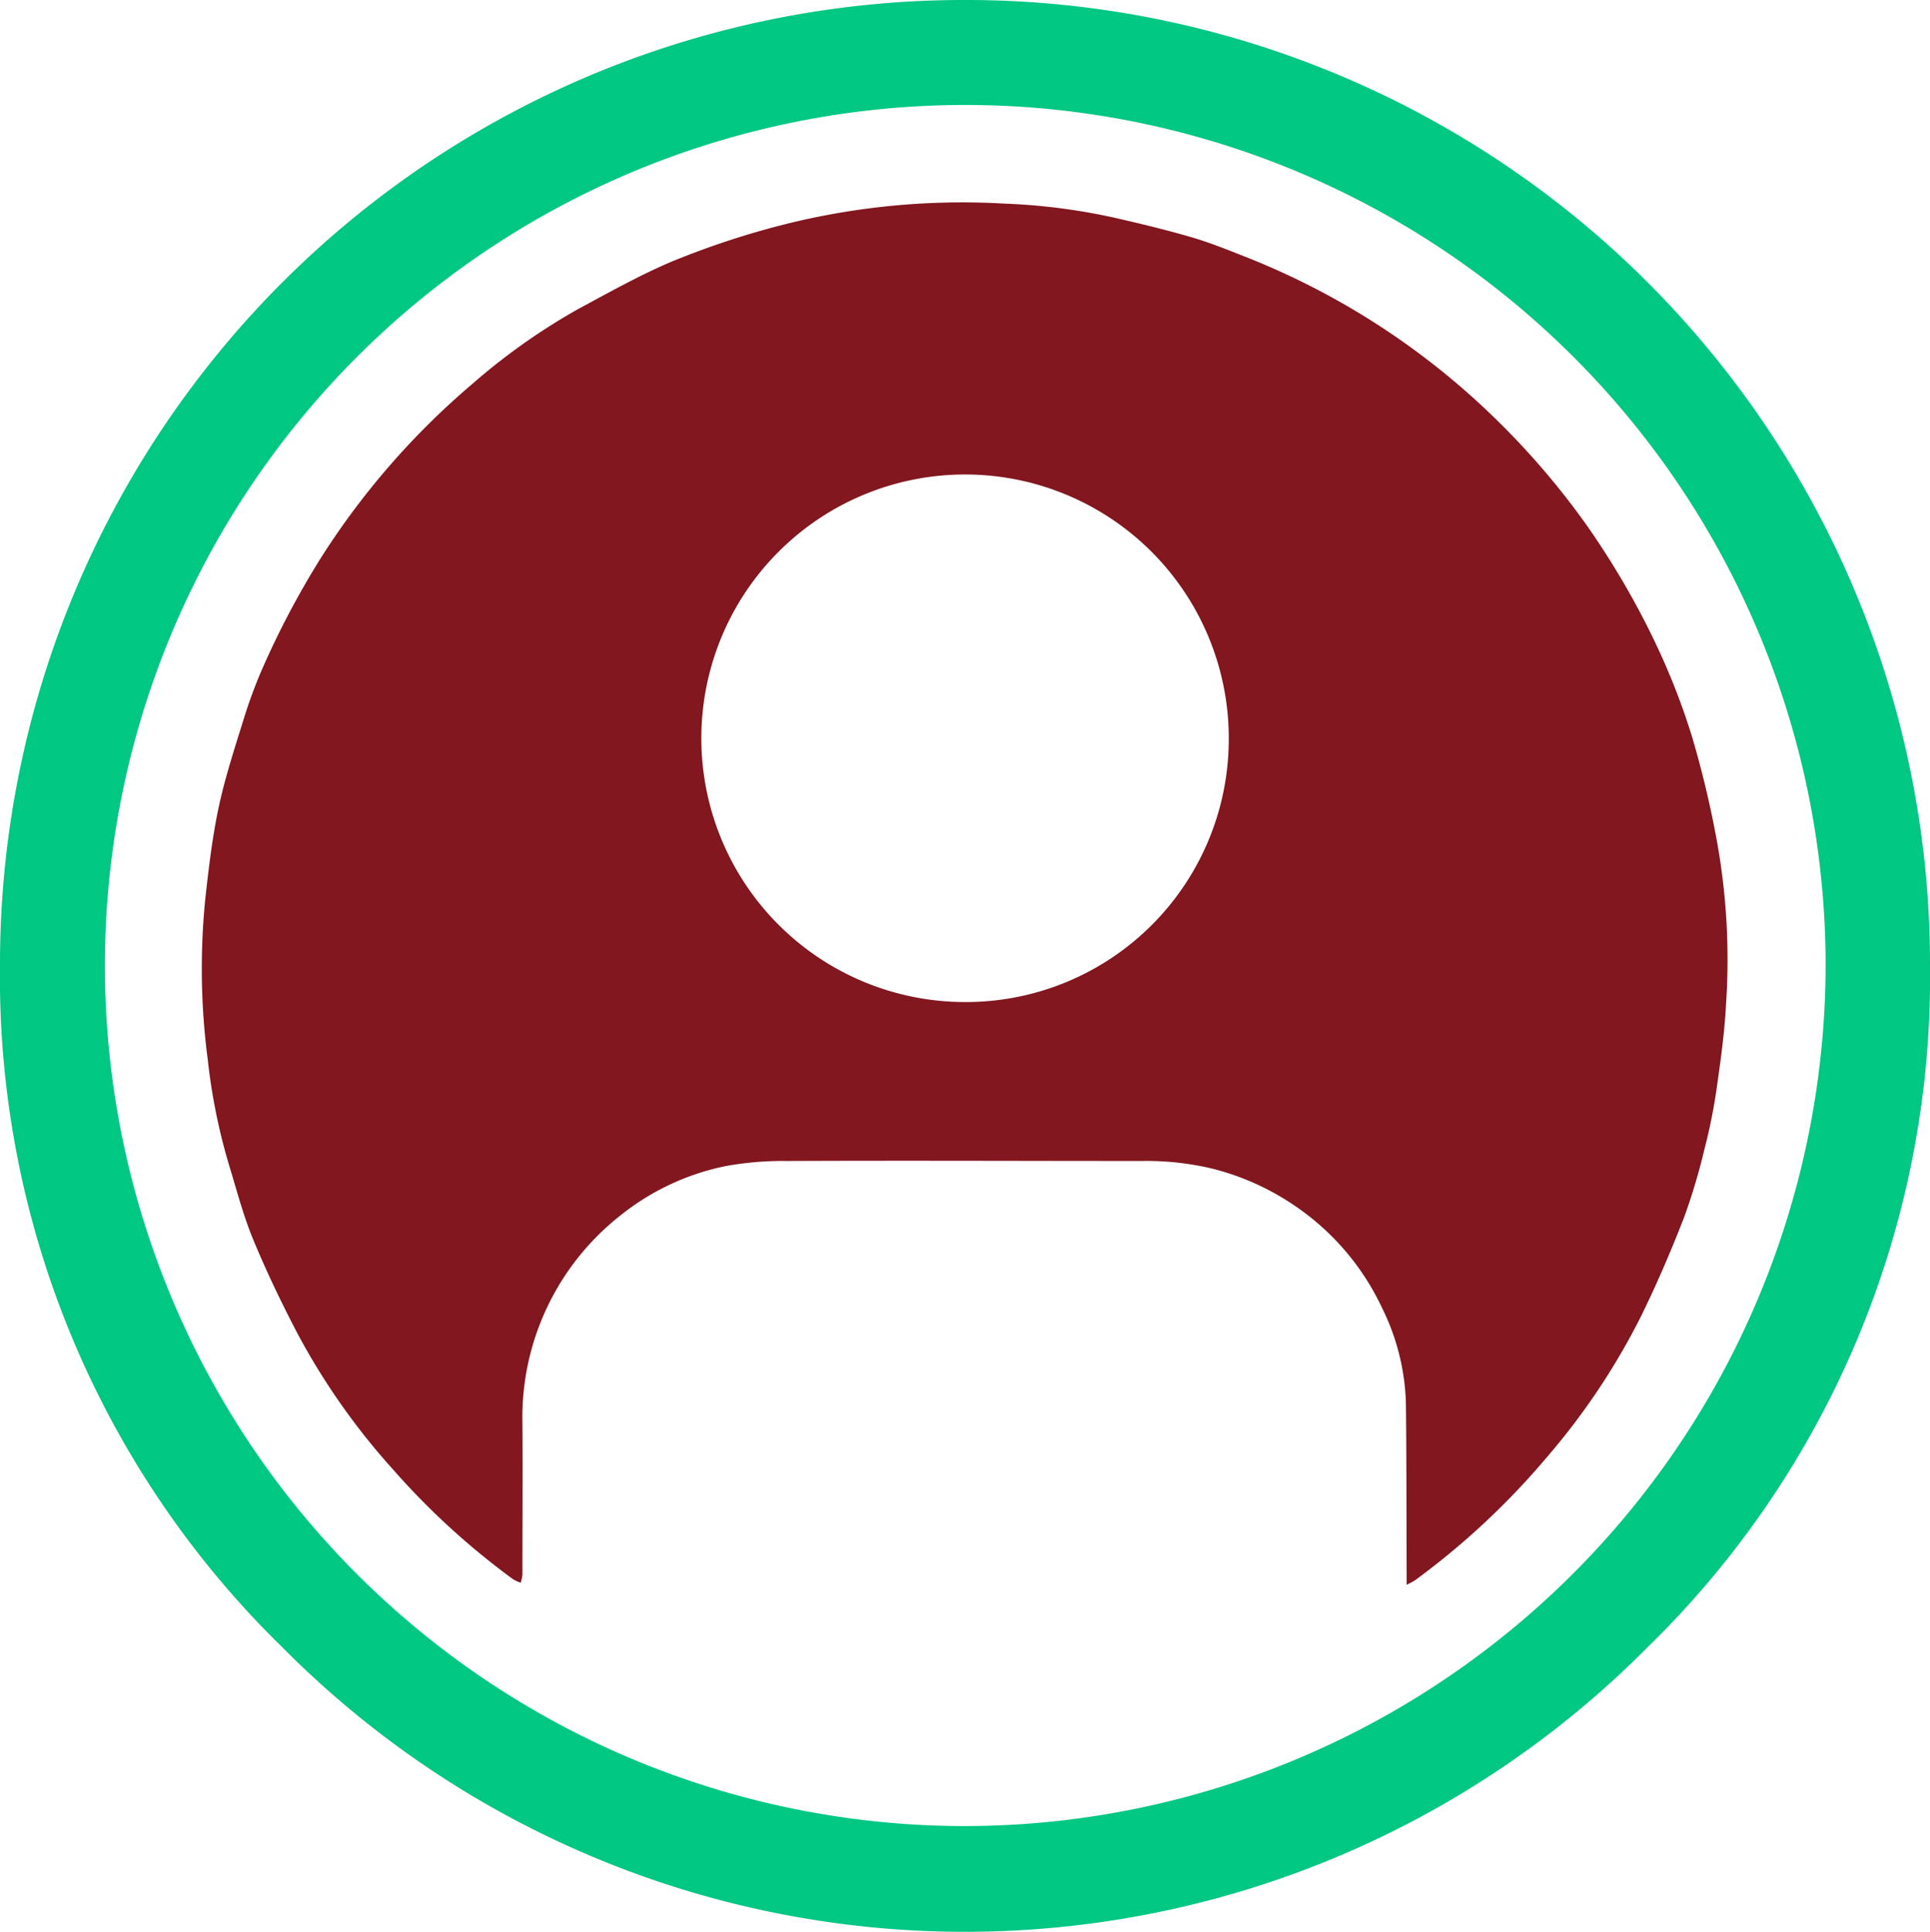 <svg xmlns="http://www.w3.org/2000/svg" width="37.442" height="37.469" viewBox="0 0 37.442 37.469"><path d="M265.249,183.36a18.7,18.7,0,0,0-18.725,18.706,18.162,18.162,0,0,0,5.486,13.253,18.648,18.648,0,0,0,26.467,0,18.145,18.145,0,0,0,5.489-13.227A18.7,18.7,0,0,0,265.249,183.36Zm0,35.418a16.691,16.691,0,1,1,16.692-16.688A16.723,16.723,0,0,1,265.246,218.778Z" transform="translate(-246.524 -183.36)" fill="#00c782"/><path d="M345.93,265.889a19.316,19.316,0,0,0-.467-1.922,13.531,13.531,0,0,0-.78-1.952,15.844,15.844,0,0,0-1.246-2.109,15.073,15.073,0,0,0-1.826-2.124,14.588,14.588,0,0,0-4.721-3.062c-.359-.141-.717-.289-1.086-.4-.512-.151-1.032-.276-1.554-.395a11.942,11.942,0,0,0-2.118-.27,14.171,14.171,0,0,0-4.633.5,16.172,16.172,0,0,0-1.83.628c-.622.265-1.218.6-1.812.92a12.262,12.262,0,0,0-2.057,1.457,14.935,14.935,0,0,0-2.914,3.343,16.722,16.722,0,0,0-1.119,2.1,9.291,9.291,0,0,0-.4,1.071c-.175.563-.359,1.126-.481,1.7s-.193,1.185-.259,1.781a13.582,13.582,0,0,0,.049,3.1,11.511,11.511,0,0,0,.406,2.023c.15.488.277.986.471,1.457.256.621.548,1.229.859,1.825a13.271,13.271,0,0,0,1.855,2.643,14.424,14.424,0,0,0,2.334,2.134.764.764,0,0,0,.146.067.737.737,0,0,0,.034-.155c0-.984.007-1.968,0-2.951a4.981,4.981,0,0,1,1.909-4.024,4.788,4.788,0,0,1,2.027-.95,6.161,6.161,0,0,1,1.194-.1c2.294-.01,4.588,0,6.882,0a5.5,5.5,0,0,1,1.371.148,5,5,0,0,1,1.605.723,4.909,4.909,0,0,1,1.691,1.983,4.431,4.431,0,0,1,.461,1.854c.012,1.1.01,2.191.014,3.287v.223a1.3,1.3,0,0,0,.159-.083,14.758,14.758,0,0,0,2.583-2.415,13.362,13.362,0,0,0,1.793-2.685c.31-.627.587-1.273.841-1.925a11.723,11.723,0,0,0,.4-1.334,10.618,10.618,0,0,0,.229-1.12c.08-.557.16-1.117.19-1.678A12.933,12.933,0,0,0,345.93,265.889Zm-14.565,3.252a5.116,5.116,0,1,1,5.119-5.114A5.1,5.1,0,0,1,331.365,269.141Z" transform="translate(-312.646 -249.706)" fill="#821720"/></svg>
